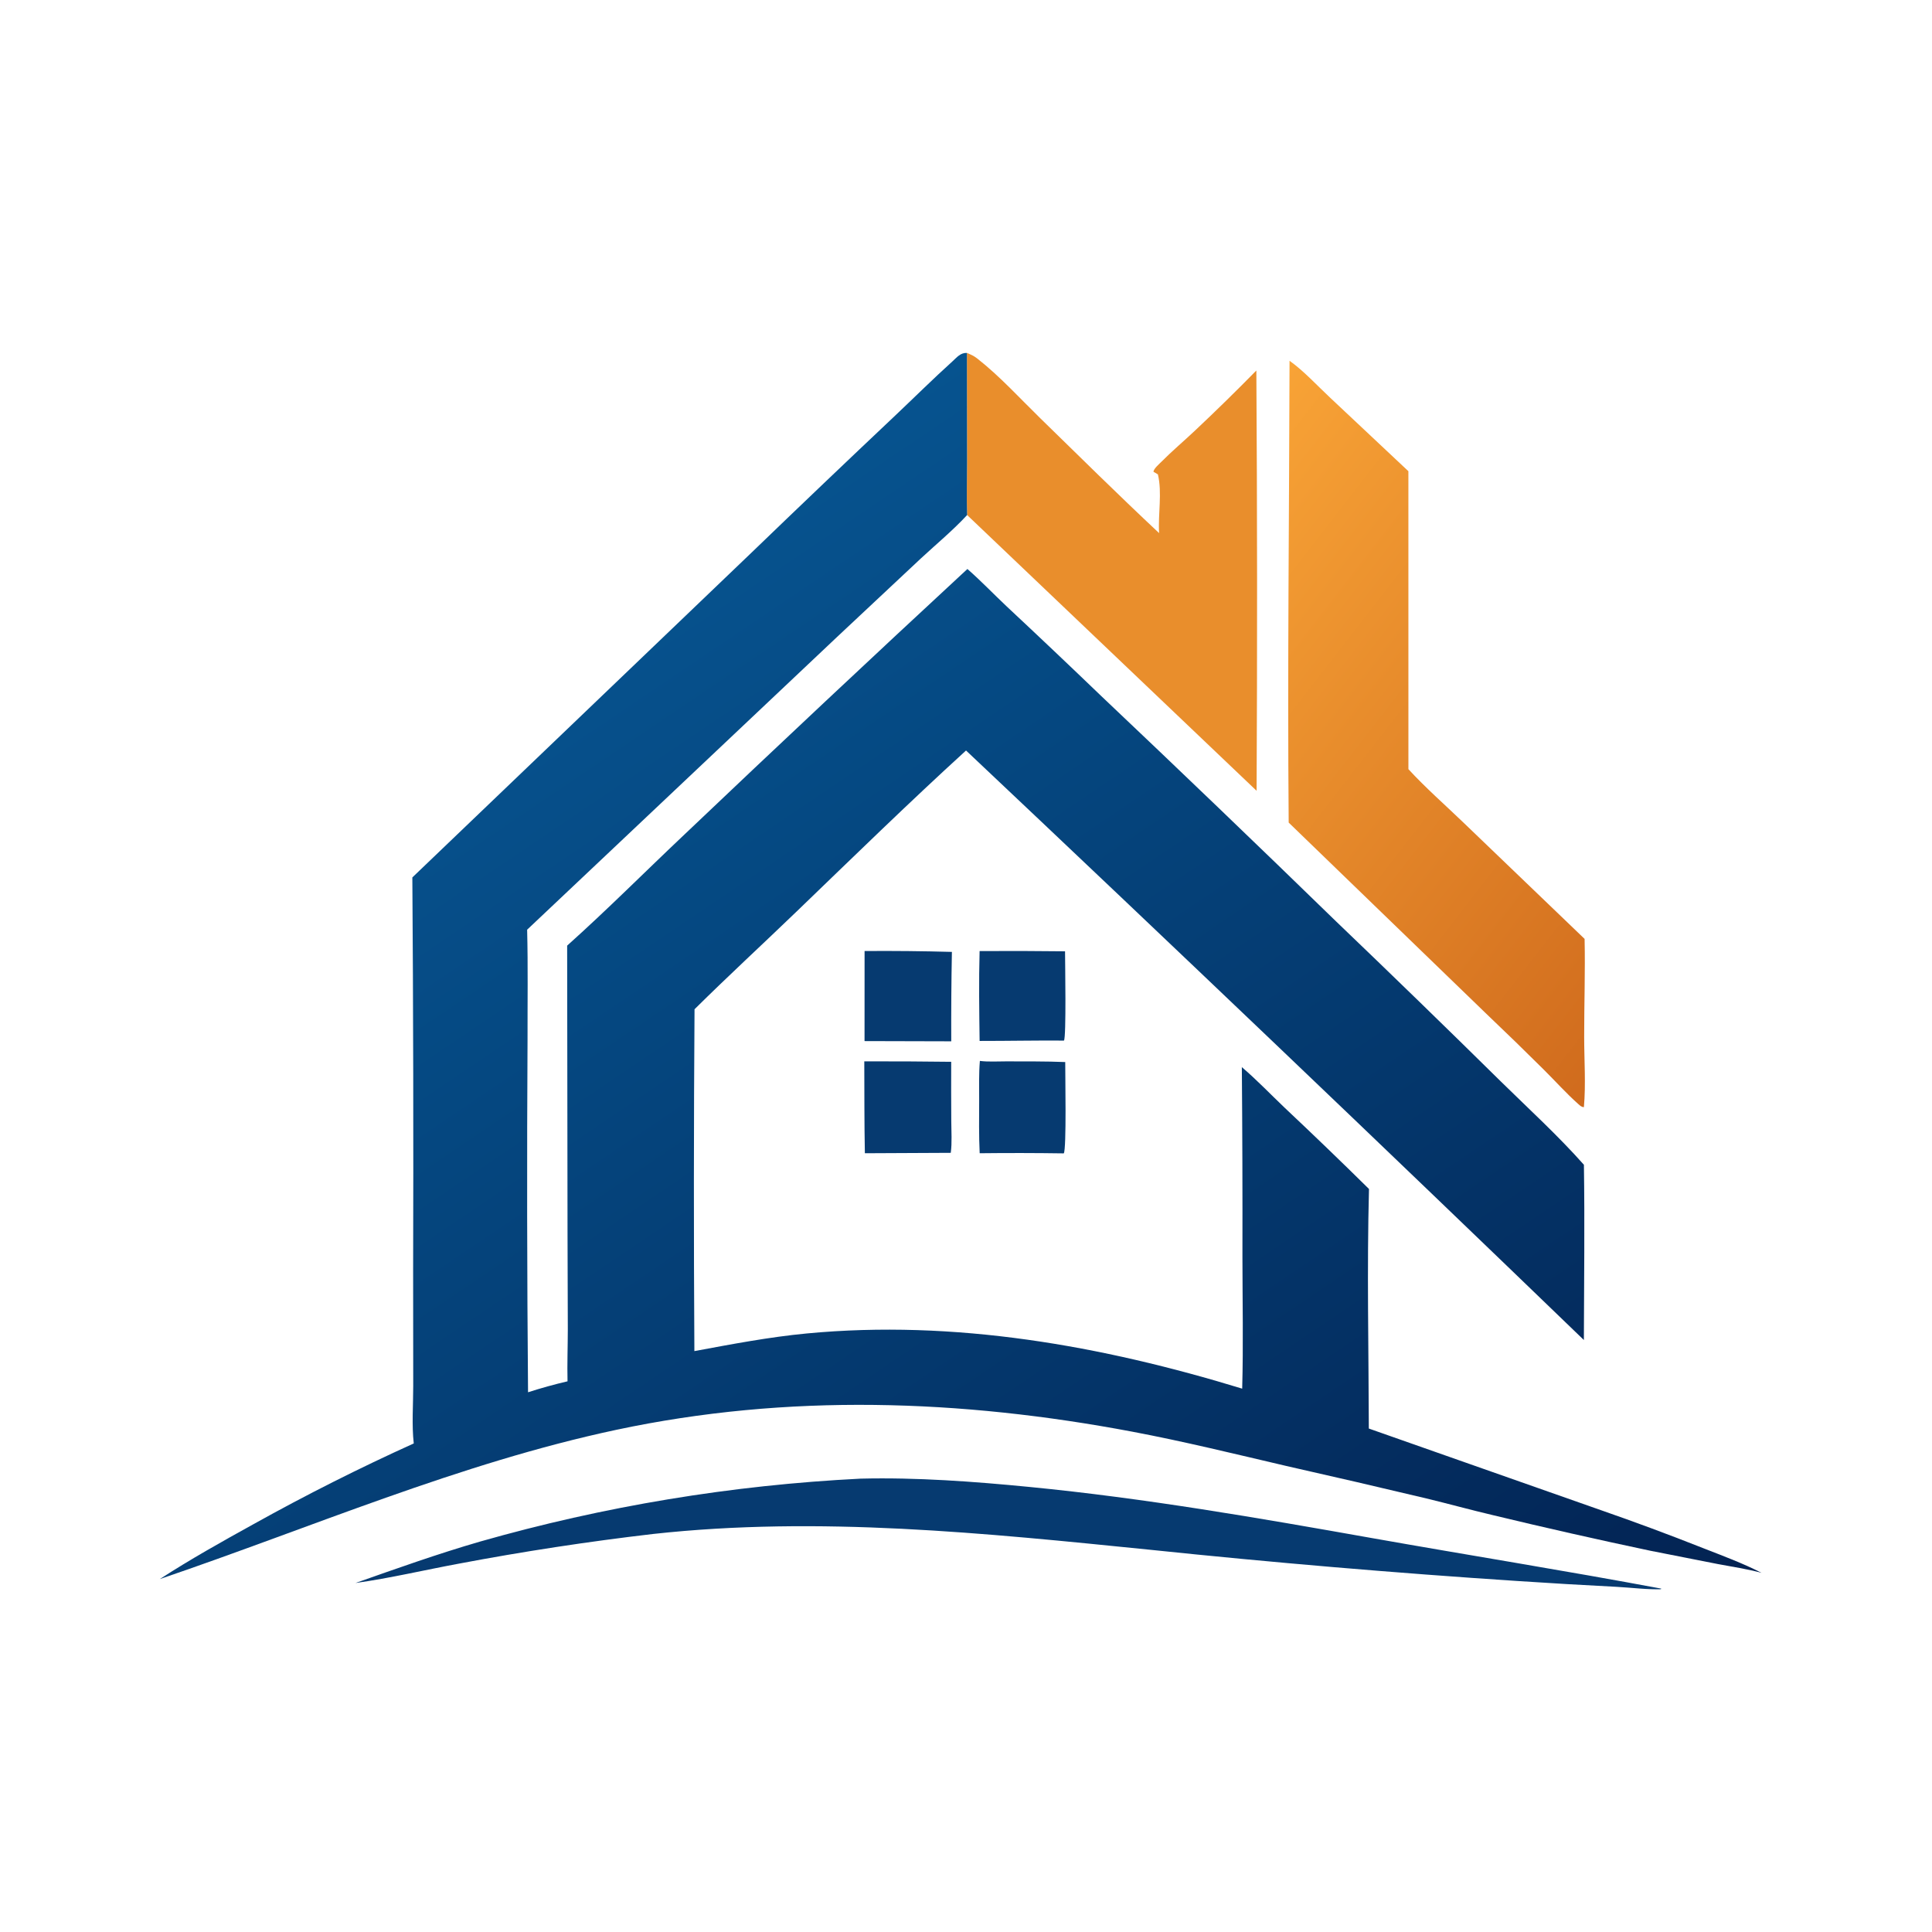 <?xml version="1.0" encoding="UTF-8"?> <svg xmlns="http://www.w3.org/2000/svg" xmlns:xlink="http://www.w3.org/1999/xlink" width="1024" height="1024"><path fill="#063A70" d="M519.21 504.085Q541.852 503.949 564.492 504.214C564.502 509.758 565.221 549.809 563.915 551.531C549.018 551.414 534.115 551.738 519.216 551.721C519.01 535.858 518.764 519.944 519.21 504.085Z"></path><path fill="#063A70" d="M458.247 504.061Q481.391 503.89 504.526 504.527Q504.078 528.221 504.181 551.918L458.222 551.798L458.247 504.061Z"></path><path fill="#063A70" d="M519.356 562.307C523.833 562.893 528.85 562.526 533.383 562.549C543.781 562.601 554.203 562.476 564.593 562.908C564.553 569.195 565.335 609.067 563.829 611.313Q541.54 610.987 519.25 611.242C518.795 601.9 518.952 592.46 518.978 583.106C518.998 576.232 518.757 569.151 519.356 562.307Z"></path><path fill="#063A70" d="M458.093 562.544Q481.124 562.482 504.153 562.778Q504.091 578.478 504.195 594.177C504.21 599.681 504.659 605.58 503.927 611.026L458.399 611.245C458.083 595.021 458.164 578.772 458.093 562.544Z"></path><path fill="#063A70" d="M456.139 783.711C485.875 782.984 516.115 785.232 545.707 788.118C606.558 794.053 666.794 804.501 726.962 815.179C778.121 824.258 829.486 832.453 880.547 842.013L880.144 842.297L881.229 842.322C873.27 842.606 864.97 841.497 856.997 841.063Q830.626 839.721 804.279 837.967Q706.669 831.546 609.376 821.387C521.875 812.557 434.051 803.4 346.182 813.033Q294.41 819.082 243.194 828.77C224.961 832.143 206.755 836.466 188.4 839.032C210.225 831.343 232.08 823.552 254.312 817.103Q266.634 813.586 279.052 810.421Q291.469 807.256 303.972 804.447Q316.474 801.638 329.052 799.186Q341.629 796.735 354.272 794.643Q366.914 792.552 379.611 790.821Q392.308 789.091 405.049 787.724Q417.791 786.356 430.566 785.353Q443.341 784.35 456.139 783.711Z"></path><path fill="#E98E2C" d="M512.489 187.062C514.427 187.843 516.18 188.628 517.839 189.924C529.753 199.233 540.498 211.065 551.313 221.623C572.207 242.021 593.034 262.601 614.35 282.556C613.724 272.527 616.048 261.148 613.71 251.428Q612.516 250.737 611.338 250.02C611.589 248.314 614.308 246.024 615.537 244.781C621.171 239.085 627.406 233.85 633.241 228.346Q649.888 212.69 665.893 196.378Q666.603 307.759 666.024 419.141L512.599 272.98C512.268 263.699 512.57 254.302 512.567 245.009L512.489 187.062Z"></path><defs><linearGradient id="gradient_0" gradientUnits="userSpaceOnUse" x1="904.556" y1="500.194" x2="617.967" y2="278.276"><stop offset="0" stop-color="#D06B1D"></stop><stop offset="1" stop-color="#F8A336"></stop></linearGradient></defs><path fill="url(#gradient_0)" d="M683.483 191.219C691.045 196.592 698.084 204.32 704.882 210.67L746.475 249.747L746.487 407.671C755.536 417.523 765.794 426.508 775.441 435.779L839.87 497.635C840.241 514.904 839.633 532.313 839.644 549.603C839.652 561.932 840.569 574.528 839.501 586.805C838.313 586.813 837.464 586.003 836.595 585.234C830.258 579.62 824.388 573.049 818.372 567.068Q803.258 552.037 787.81 537.35L683.031 435.99C682.339 354.415 683.304 272.794 683.483 191.219Z"></path><defs><linearGradient id="gradient_1" gradientUnits="userSpaceOnUse" x1="657.712" y1="1009.703" x2="230.485" y2="376.629"><stop offset="0" stop-color="#032353"></stop><stop offset="1" stop-color="#06538F"></stop></linearGradient></defs><path fill="url(#gradient_1)" d="M218.55 465.058L398.489 292.738Q436.322 256.267 474.536 220.195C484.636 210.64 494.538 200.815 504.853 191.497C507.211 189.366 509.076 186.893 512.489 187.062L512.567 245.009C512.57 254.302 512.268 263.699 512.599 272.98C505.119 281.065 496.211 288.448 488.109 295.959L443.692 337.57L279.394 492.756C279.883 512.059 279.561 531.452 279.608 550.768Q279.064 644.351 279.874 737.931Q290.218 734.597 300.801 732.127C300.579 722.948 300.941 713.688 300.95 704.5L300.803 653.75L300.601 501.203C321.837 482.181 342.027 461.894 362.758 442.315Q437.288 371.453 512.743 301.577C519.941 307.863 526.628 314.881 533.594 321.436Q558.677 344.874 583.425 368.665Q646.164 428.062 708.091 488.305Q752.175 530.511 795.635 573.359C810.353 587.811 825.821 601.917 839.504 617.353C839.976 648.295 839.566 679.291 839.487 710.239Q676.623 553.097 512.017 397.783C481.583 425.534 452.062 454.378 422.4 482.949C404.362 500.325 385.913 517.303 368.116 534.924Q367.485 625.519 368.035 716.113C387.758 712.46 407.674 708.646 427.655 706.753C505.864 699.342 583.78 713.169 658.385 736.013C659.02 712.849 658.541 689.548 658.517 666.374Q658.616 615.985 658.202 565.598C666.049 572.307 673.294 579.877 680.768 587.004Q703.436 608.327 725.592 630.183C724.479 672.43 725.406 714.883 725.505 757.155L848.489 800.408Q875.707 809.864 902.499 820.469C912.96 824.569 923.664 828.5 933.664 833.646C926.106 831.584 918.191 830.445 910.496 828.977L874.654 821.913Q832.878 813.087 791.368 803.084C779.556 800.302 767.849 797.076 756.055 794.214Q718.932 785.378 681.707 776.979C654.603 770.653 627.541 763.993 600.183 758.828C509.272 741.665 417.546 738.5 326.69 757.829C243.531 775.521 164.904 809.676 84.691 836.948C100.879 826.465 117.645 817.069 134.521 807.75Q176.024 784.638 219.304 765.054C218.185 755.269 219.024 744.447 219.018 734.574L218.966 672.96Q219.288 569.008 218.55 465.058Z"></path></svg> 